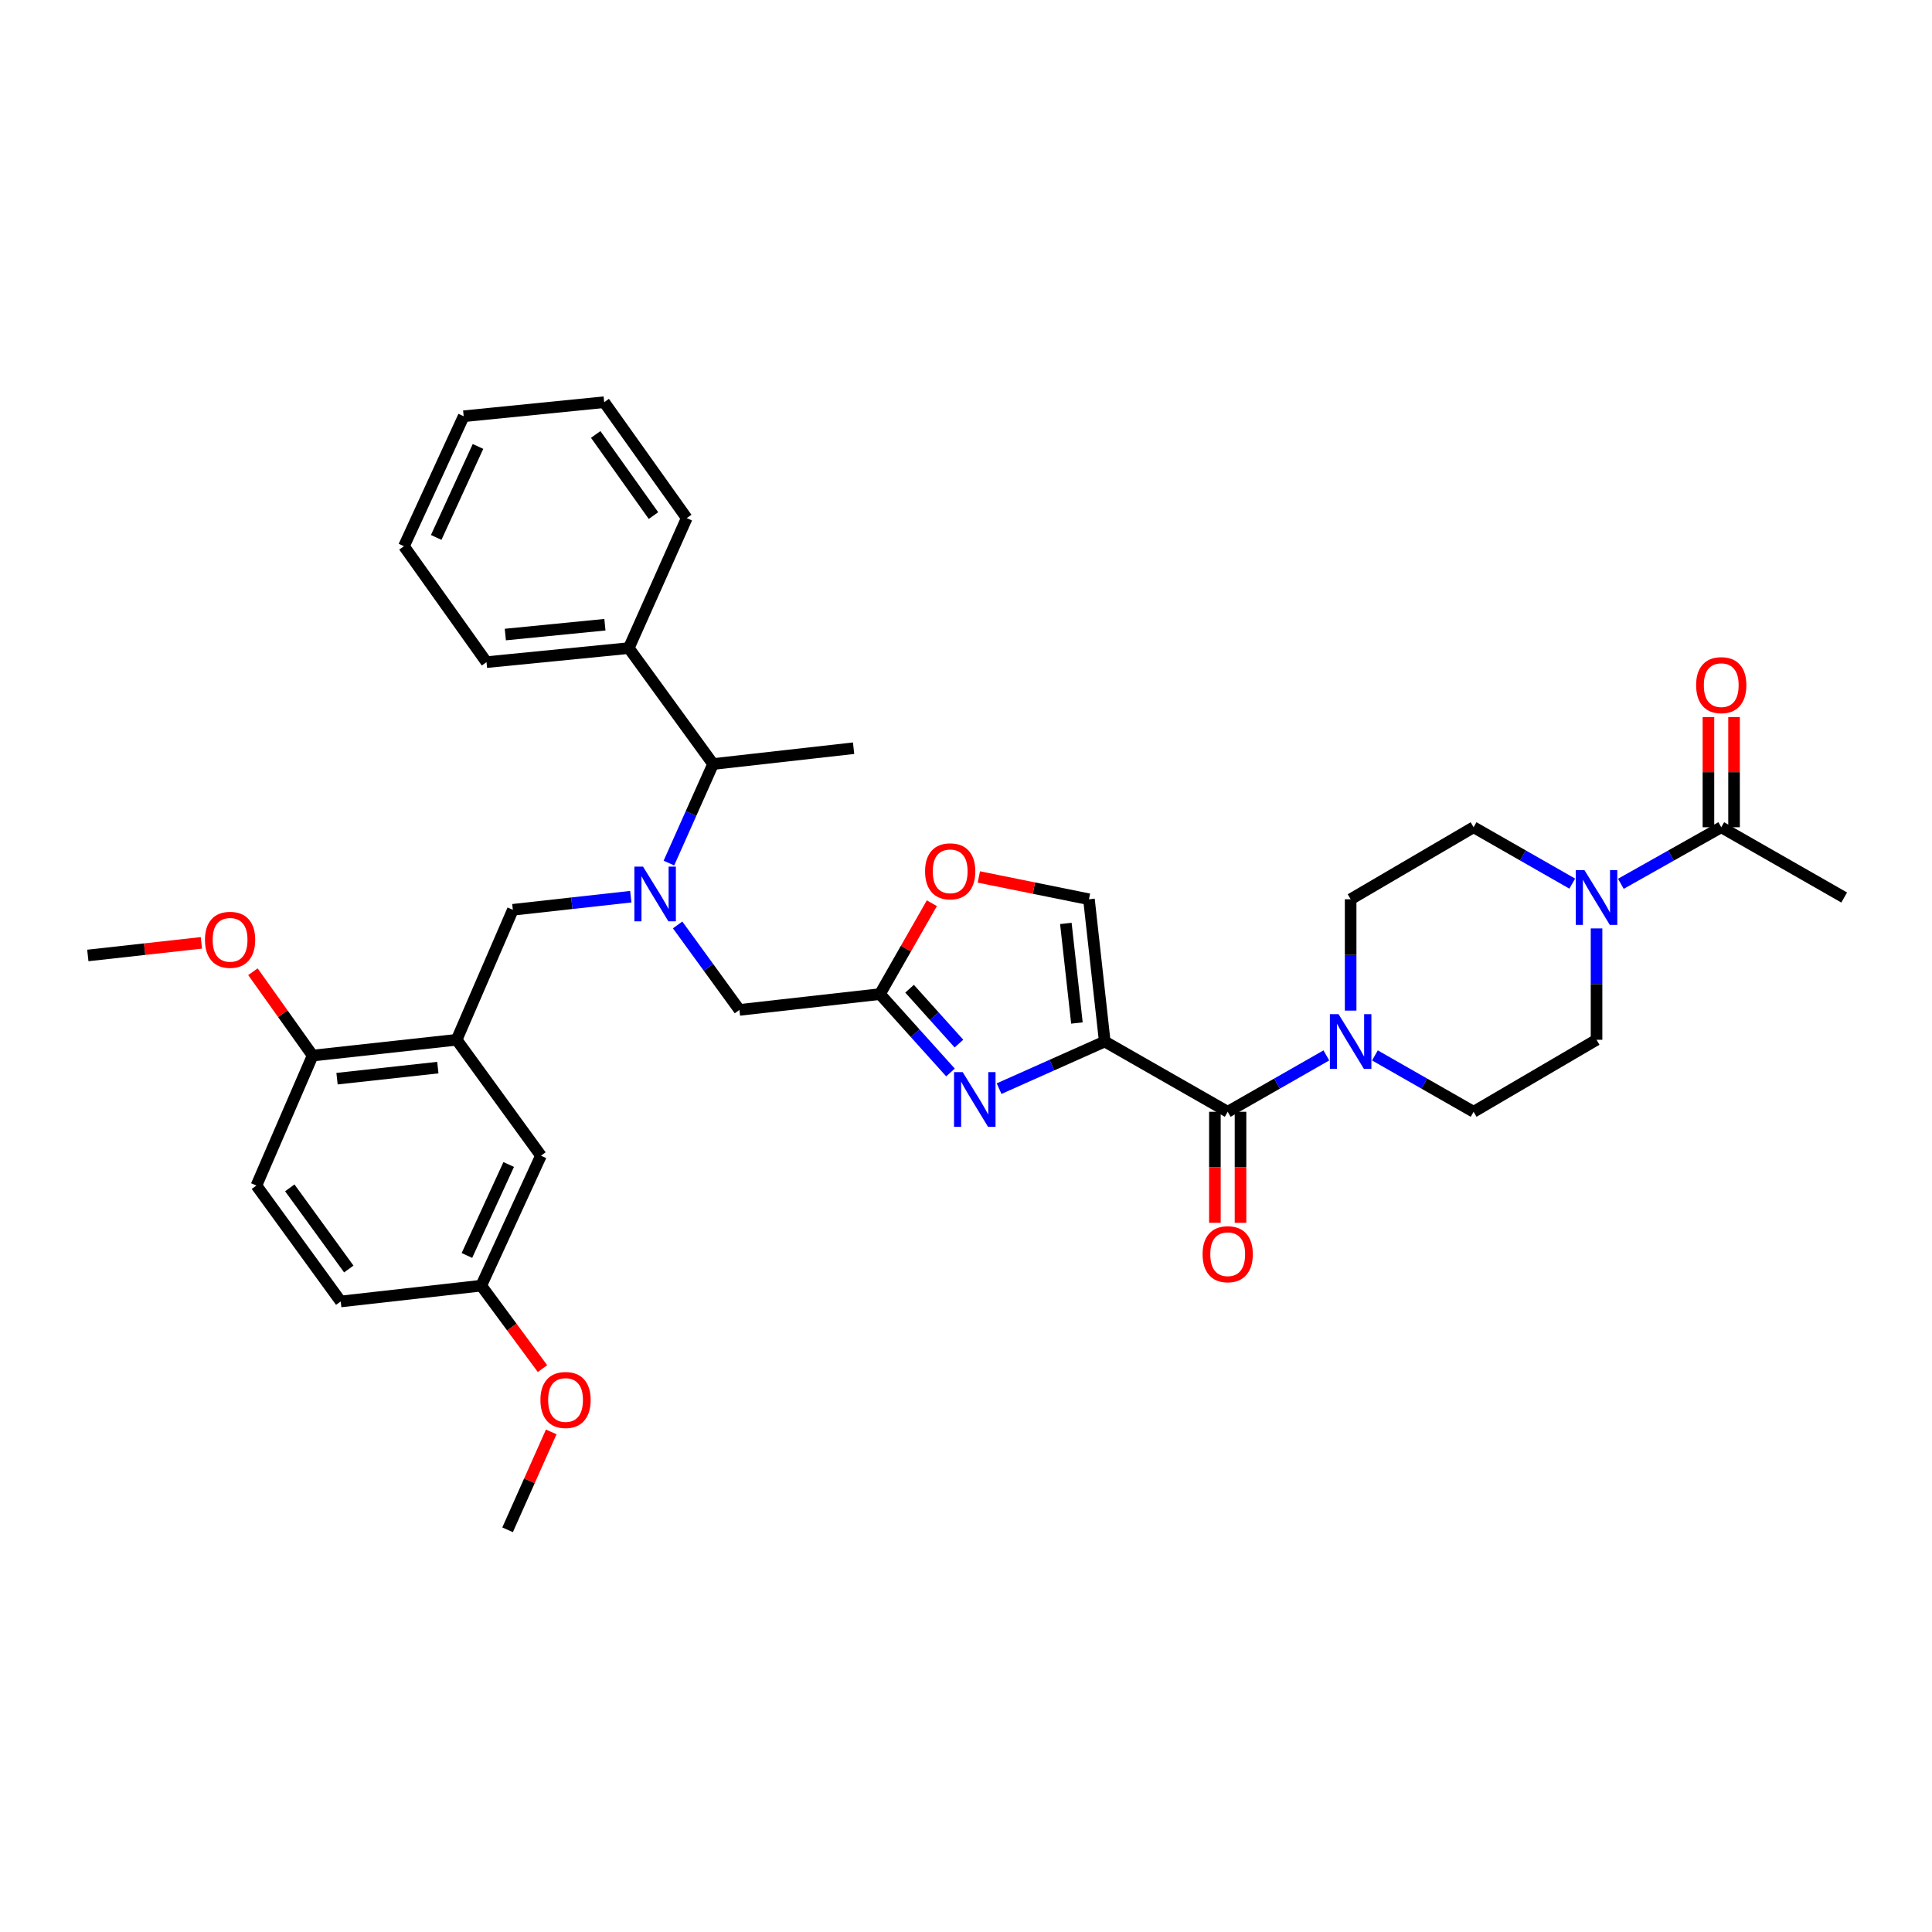 <?xml version='1.0' encoding='iso-8859-1'?>
<svg version='1.1' baseProfile='full'
              xmlns='http://www.w3.org/2000/svg'
                      xmlns:rdkit='http://www.rdkit.org/xml'
                      xmlns:xlink='http://www.w3.org/1999/xlink'
                  xml:space='preserve'
width='1000px' height='1000px' viewBox='0 0 1000 1000'>
<!-- END OF HEADER -->
<rect style='opacity:1.0;fill:#FFFFFF;stroke:none' width='1000' height='1000' x='0' y='0'> </rect>
<path class='bond-0' d='M 838.96,457.454 L 864.937,442.818' style='fill:none;fill-rule:evenodd;stroke:#0000FF;stroke-width:6px;stroke-linecap:butt;stroke-linejoin:miter;stroke-opacity:1' />
<path class='bond-0' d='M 864.937,442.818 L 890.913,428.183' style='fill:none;fill-rule:evenodd;stroke:#000000;stroke-width:6px;stroke-linecap:butt;stroke-linejoin:miter;stroke-opacity:1' />
<path class='bond-1' d='M 826.368,480.549 L 826.368,509.367' style='fill:none;fill-rule:evenodd;stroke:#0000FF;stroke-width:6px;stroke-linecap:butt;stroke-linejoin:miter;stroke-opacity:1' />
<path class='bond-1' d='M 826.368,509.367 L 826.368,538.185' style='fill:none;fill-rule:evenodd;stroke:#000000;stroke-width:6px;stroke-linecap:butt;stroke-linejoin:miter;stroke-opacity:1' />
<path class='bond-2' d='M 813.795,457.364 L 788.262,442.773' style='fill:none;fill-rule:evenodd;stroke:#0000FF;stroke-width:6px;stroke-linecap:butt;stroke-linejoin:miter;stroke-opacity:1' />
<path class='bond-2' d='M 788.262,442.773 L 762.728,428.183' style='fill:none;fill-rule:evenodd;stroke:#000000;stroke-width:6px;stroke-linecap:butt;stroke-linejoin:miter;stroke-opacity:1' />
<path class='bond-3' d='M 628.826,575.457 L 628.826,604.195' style='fill:none;fill-rule:evenodd;stroke:#000000;stroke-width:6px;stroke-linecap:butt;stroke-linejoin:miter;stroke-opacity:1' />
<path class='bond-3' d='M 628.826,604.195 L 628.826,632.933' style='fill:none;fill-rule:evenodd;stroke:#FF0000;stroke-width:6px;stroke-linecap:butt;stroke-linejoin:miter;stroke-opacity:1' />
<path class='bond-3' d='M 642.087,575.457 L 642.087,604.195' style='fill:none;fill-rule:evenodd;stroke:#000000;stroke-width:6px;stroke-linecap:butt;stroke-linejoin:miter;stroke-opacity:1' />
<path class='bond-3' d='M 642.087,604.195 L 642.087,632.933' style='fill:none;fill-rule:evenodd;stroke:#FF0000;stroke-width:6px;stroke-linecap:butt;stroke-linejoin:miter;stroke-opacity:1' />
<path class='bond-4' d='M 635.457,575.457 L 660.987,560.867' style='fill:none;fill-rule:evenodd;stroke:#000000;stroke-width:6px;stroke-linecap:butt;stroke-linejoin:miter;stroke-opacity:1' />
<path class='bond-4' d='M 660.987,560.867 L 686.517,546.276' style='fill:none;fill-rule:evenodd;stroke:#0000FF;stroke-width:6px;stroke-linecap:butt;stroke-linejoin:miter;stroke-opacity:1' />
<path class='bond-5' d='M 635.457,575.457 L 571.817,539.091' style='fill:none;fill-rule:evenodd;stroke:#000000;stroke-width:6px;stroke-linecap:butt;stroke-linejoin:miter;stroke-opacity:1' />
<path class='bond-6' d='M 711.661,546.276 L 737.195,560.866' style='fill:none;fill-rule:evenodd;stroke:#0000FF;stroke-width:6px;stroke-linecap:butt;stroke-linejoin:miter;stroke-opacity:1' />
<path class='bond-6' d='M 737.195,560.866 L 762.728,575.457' style='fill:none;fill-rule:evenodd;stroke:#000000;stroke-width:6px;stroke-linecap:butt;stroke-linejoin:miter;stroke-opacity:1' />
<path class='bond-7' d='M 699.089,523.09 L 699.089,494.272' style='fill:none;fill-rule:evenodd;stroke:#0000FF;stroke-width:6px;stroke-linecap:butt;stroke-linejoin:miter;stroke-opacity:1' />
<path class='bond-7' d='M 699.089,494.272 L 699.089,465.454' style='fill:none;fill-rule:evenodd;stroke:#000000;stroke-width:6px;stroke-linecap:butt;stroke-linejoin:miter;stroke-opacity:1' />
<path class='bond-8' d='M 897.544,428.183 L 897.544,399.665' style='fill:none;fill-rule:evenodd;stroke:#000000;stroke-width:6px;stroke-linecap:butt;stroke-linejoin:miter;stroke-opacity:1' />
<path class='bond-8' d='M 897.544,399.665 L 897.544,371.147' style='fill:none;fill-rule:evenodd;stroke:#FF0000;stroke-width:6px;stroke-linecap:butt;stroke-linejoin:miter;stroke-opacity:1' />
<path class='bond-8' d='M 884.283,428.183 L 884.283,399.665' style='fill:none;fill-rule:evenodd;stroke:#000000;stroke-width:6px;stroke-linecap:butt;stroke-linejoin:miter;stroke-opacity:1' />
<path class='bond-8' d='M 884.283,399.665 L 884.283,371.147' style='fill:none;fill-rule:evenodd;stroke:#FF0000;stroke-width:6px;stroke-linecap:butt;stroke-linejoin:miter;stroke-opacity:1' />
<path class='bond-9' d='M 890.913,428.183 L 954.545,464.548' style='fill:none;fill-rule:evenodd;stroke:#000000;stroke-width:6px;stroke-linecap:butt;stroke-linejoin:miter;stroke-opacity:1' />
<path class='bond-10' d='M 350.736,478.743 L 366.731,500.736' style='fill:none;fill-rule:evenodd;stroke:#0000FF;stroke-width:6px;stroke-linecap:butt;stroke-linejoin:miter;stroke-opacity:1' />
<path class='bond-10' d='M 366.731,500.736 L 382.726,522.728' style='fill:none;fill-rule:evenodd;stroke:#000000;stroke-width:6px;stroke-linecap:butt;stroke-linejoin:miter;stroke-opacity:1' />
<path class='bond-11' d='M 326.497,464.127 L 295.974,467.517' style='fill:none;fill-rule:evenodd;stroke:#0000FF;stroke-width:6px;stroke-linecap:butt;stroke-linejoin:miter;stroke-opacity:1' />
<path class='bond-11' d='M 295.974,467.517 L 265.452,470.906' style='fill:none;fill-rule:evenodd;stroke:#000000;stroke-width:6px;stroke-linecap:butt;stroke-linejoin:miter;stroke-opacity:1' />
<path class='bond-12' d='M 346.225,446.727 L 357.657,421.092' style='fill:none;fill-rule:evenodd;stroke:#0000FF;stroke-width:6px;stroke-linecap:butt;stroke-linejoin:miter;stroke-opacity:1' />
<path class='bond-12' d='M 357.657,421.092 L 369.089,395.457' style='fill:none;fill-rule:evenodd;stroke:#000000;stroke-width:6px;stroke-linecap:butt;stroke-linejoin:miter;stroke-opacity:1' />
<path class='bond-13' d='M 382.726,522.728 L 455.457,514.543' style='fill:none;fill-rule:evenodd;stroke:#000000;stroke-width:6px;stroke-linecap:butt;stroke-linejoin:miter;stroke-opacity:1' />
<path class='bond-14' d='M 265.452,470.906 L 236.358,538.185' style='fill:none;fill-rule:evenodd;stroke:#000000;stroke-width:6px;stroke-linecap:butt;stroke-linejoin:miter;stroke-opacity:1' />
<path class='bond-15' d='M 517.127,563.481 L 544.472,551.286' style='fill:none;fill-rule:evenodd;stroke:#0000FF;stroke-width:6px;stroke-linecap:butt;stroke-linejoin:miter;stroke-opacity:1' />
<path class='bond-15' d='M 544.472,551.286 L 571.817,539.091' style='fill:none;fill-rule:evenodd;stroke:#000000;stroke-width:6px;stroke-linecap:butt;stroke-linejoin:miter;stroke-opacity:1' />
<path class='bond-16' d='M 491.971,555.118 L 473.714,534.831' style='fill:none;fill-rule:evenodd;stroke:#0000FF;stroke-width:6px;stroke-linecap:butt;stroke-linejoin:miter;stroke-opacity:1' />
<path class='bond-16' d='M 473.714,534.831 L 455.457,514.543' style='fill:none;fill-rule:evenodd;stroke:#000000;stroke-width:6px;stroke-linecap:butt;stroke-linejoin:miter;stroke-opacity:1' />
<path class='bond-16' d='M 496.351,540.161 L 483.571,525.96' style='fill:none;fill-rule:evenodd;stroke:#0000FF;stroke-width:6px;stroke-linecap:butt;stroke-linejoin:miter;stroke-opacity:1' />
<path class='bond-16' d='M 483.571,525.96 L 470.791,511.759' style='fill:none;fill-rule:evenodd;stroke:#000000;stroke-width:6px;stroke-linecap:butt;stroke-linejoin:miter;stroke-opacity:1' />
<path class='bond-17' d='M 571.817,539.091 L 563.639,465.454' style='fill:none;fill-rule:evenodd;stroke:#000000;stroke-width:6px;stroke-linecap:butt;stroke-linejoin:miter;stroke-opacity:1' />
<path class='bond-17' d='M 557.41,529.51 L 551.686,477.964' style='fill:none;fill-rule:evenodd;stroke:#000000;stroke-width:6px;stroke-linecap:butt;stroke-linejoin:miter;stroke-opacity:1' />
<path class='bond-18' d='M 563.639,465.454 L 535.143,459.684' style='fill:none;fill-rule:evenodd;stroke:#000000;stroke-width:6px;stroke-linecap:butt;stroke-linejoin:miter;stroke-opacity:1' />
<path class='bond-18' d='M 535.143,459.684 L 506.647,453.914' style='fill:none;fill-rule:evenodd;stroke:#FF0000;stroke-width:6px;stroke-linecap:butt;stroke-linejoin:miter;stroke-opacity:1' />
<path class='bond-19' d='M 236.358,538.185 L 161.815,546.363' style='fill:none;fill-rule:evenodd;stroke:#000000;stroke-width:6px;stroke-linecap:butt;stroke-linejoin:miter;stroke-opacity:1' />
<path class='bond-19' d='M 226.623,552.594 L 174.443,558.318' style='fill:none;fill-rule:evenodd;stroke:#000000;stroke-width:6px;stroke-linecap:butt;stroke-linejoin:miter;stroke-opacity:1' />
<path class='bond-20' d='M 236.358,538.185 L 279.995,598.185' style='fill:none;fill-rule:evenodd;stroke:#000000;stroke-width:6px;stroke-linecap:butt;stroke-linejoin:miter;stroke-opacity:1' />
<path class='bond-21' d='M 161.815,546.363 L 132.721,613.635' style='fill:none;fill-rule:evenodd;stroke:#000000;stroke-width:6px;stroke-linecap:butt;stroke-linejoin:miter;stroke-opacity:1' />
<path class='bond-22' d='M 161.815,546.363 L 146.364,524.664' style='fill:none;fill-rule:evenodd;stroke:#000000;stroke-width:6px;stroke-linecap:butt;stroke-linejoin:miter;stroke-opacity:1' />
<path class='bond-22' d='M 146.364,524.664 L 130.913,502.964' style='fill:none;fill-rule:evenodd;stroke:#FF0000;stroke-width:6px;stroke-linecap:butt;stroke-linejoin:miter;stroke-opacity:1' />
<path class='bond-23' d='M 325.452,335.457 L 369.089,395.457' style='fill:none;fill-rule:evenodd;stroke:#000000;stroke-width:6px;stroke-linecap:butt;stroke-linejoin:miter;stroke-opacity:1' />
<path class='bond-24' d='M 325.452,335.457 L 251.815,342.728' style='fill:none;fill-rule:evenodd;stroke:#000000;stroke-width:6px;stroke-linecap:butt;stroke-linejoin:miter;stroke-opacity:1' />
<path class='bond-24' d='M 313.103,323.35 L 261.557,328.441' style='fill:none;fill-rule:evenodd;stroke:#000000;stroke-width:6px;stroke-linecap:butt;stroke-linejoin:miter;stroke-opacity:1' />
<path class='bond-25' d='M 325.452,335.457 L 355.452,268.178' style='fill:none;fill-rule:evenodd;stroke:#000000;stroke-width:6px;stroke-linecap:butt;stroke-linejoin:miter;stroke-opacity:1' />
<path class='bond-26' d='M 369.089,395.457 L 441.82,387.272' style='fill:none;fill-rule:evenodd;stroke:#000000;stroke-width:6px;stroke-linecap:butt;stroke-linejoin:miter;stroke-opacity:1' />
<path class='bond-27' d='M 251.815,342.728 L 209.091,282.728' style='fill:none;fill-rule:evenodd;stroke:#000000;stroke-width:6px;stroke-linecap:butt;stroke-linejoin:miter;stroke-opacity:1' />
<path class='bond-28' d='M 355.452,268.178 L 312.728,208.178' style='fill:none;fill-rule:evenodd;stroke:#000000;stroke-width:6px;stroke-linecap:butt;stroke-linejoin:miter;stroke-opacity:1' />
<path class='bond-28' d='M 338.241,266.87 L 308.334,224.87' style='fill:none;fill-rule:evenodd;stroke:#000000;stroke-width:6px;stroke-linecap:butt;stroke-linejoin:miter;stroke-opacity:1' />
<path class='bond-29' d='M 312.728,208.178 L 239.998,215.45' style='fill:none;fill-rule:evenodd;stroke:#000000;stroke-width:6px;stroke-linecap:butt;stroke-linejoin:miter;stroke-opacity:1' />
<path class='bond-30' d='M 209.091,282.728 L 239.998,215.45' style='fill:none;fill-rule:evenodd;stroke:#000000;stroke-width:6px;stroke-linecap:butt;stroke-linejoin:miter;stroke-opacity:1' />
<path class='bond-30' d='M 225.778,278.172 L 247.412,231.077' style='fill:none;fill-rule:evenodd;stroke:#000000;stroke-width:6px;stroke-linecap:butt;stroke-linejoin:miter;stroke-opacity:1' />
<path class='bond-31' d='M 279.995,598.185 L 249.089,665.457' style='fill:none;fill-rule:evenodd;stroke:#000000;stroke-width:6px;stroke-linecap:butt;stroke-linejoin:miter;stroke-opacity:1' />
<path class='bond-31' d='M 263.309,602.74 L 241.675,649.83' style='fill:none;fill-rule:evenodd;stroke:#000000;stroke-width:6px;stroke-linecap:butt;stroke-linejoin:miter;stroke-opacity:1' />
<path class='bond-32' d='M 132.721,613.635 L 176.358,673.634' style='fill:none;fill-rule:evenodd;stroke:#000000;stroke-width:6px;stroke-linecap:butt;stroke-linejoin:miter;stroke-opacity:1' />
<path class='bond-32' d='M 149.992,614.835 L 180.537,656.835' style='fill:none;fill-rule:evenodd;stroke:#000000;stroke-width:6px;stroke-linecap:butt;stroke-linejoin:miter;stroke-opacity:1' />
<path class='bond-33' d='M 249.089,665.457 L 176.358,673.634' style='fill:none;fill-rule:evenodd;stroke:#000000;stroke-width:6px;stroke-linecap:butt;stroke-linejoin:miter;stroke-opacity:1' />
<path class='bond-34' d='M 249.089,665.457 L 264.942,686.925' style='fill:none;fill-rule:evenodd;stroke:#000000;stroke-width:6px;stroke-linecap:butt;stroke-linejoin:miter;stroke-opacity:1' />
<path class='bond-34' d='M 264.942,686.925 L 280.795,708.394' style='fill:none;fill-rule:evenodd;stroke:#FF0000;stroke-width:6px;stroke-linecap:butt;stroke-linejoin:miter;stroke-opacity:1' />
<path class='bond-35' d='M 104.239,488.014 L 74.847,491.281' style='fill:none;fill-rule:evenodd;stroke:#FF0000;stroke-width:6px;stroke-linecap:butt;stroke-linejoin:miter;stroke-opacity:1' />
<path class='bond-35' d='M 74.847,491.281 L 45.455,494.548' style='fill:none;fill-rule:evenodd;stroke:#000000;stroke-width:6px;stroke-linecap:butt;stroke-linejoin:miter;stroke-opacity:1' />
<path class='bond-36' d='M 285.323,741.152 L 274.024,766.487' style='fill:none;fill-rule:evenodd;stroke:#FF0000;stroke-width:6px;stroke-linecap:butt;stroke-linejoin:miter;stroke-opacity:1' />
<path class='bond-36' d='M 274.024,766.487 L 262.726,791.822' style='fill:none;fill-rule:evenodd;stroke:#000000;stroke-width:6px;stroke-linecap:butt;stroke-linejoin:miter;stroke-opacity:1' />
<path class='bond-37' d='M 482.334,467.503 L 468.896,491.023' style='fill:none;fill-rule:evenodd;stroke:#FF0000;stroke-width:6px;stroke-linecap:butt;stroke-linejoin:miter;stroke-opacity:1' />
<path class='bond-37' d='M 468.896,491.023 L 455.457,514.543' style='fill:none;fill-rule:evenodd;stroke:#000000;stroke-width:6px;stroke-linecap:butt;stroke-linejoin:miter;stroke-opacity:1' />
<path class='bond-38' d='M 826.368,538.185 L 762.728,575.457' style='fill:none;fill-rule:evenodd;stroke:#000000;stroke-width:6px;stroke-linecap:butt;stroke-linejoin:miter;stroke-opacity:1' />
<path class='bond-39' d='M 762.728,428.183 L 699.089,465.454' style='fill:none;fill-rule:evenodd;stroke:#000000;stroke-width:6px;stroke-linecap:butt;stroke-linejoin:miter;stroke-opacity:1' />
<path  class='atom-0' d='M 820.108 450.388
L 829.388 465.388
Q 830.308 466.868, 831.788 469.548
Q 833.268 472.228, 833.348 472.388
L 833.348 450.388
L 837.108 450.388
L 837.108 478.708
L 833.228 478.708
L 823.268 462.308
Q 822.108 460.388, 820.868 458.188
Q 819.668 455.988, 819.308 455.308
L 819.308 478.708
L 815.628 478.708
L 815.628 450.388
L 820.108 450.388
' fill='#0000FF'/>
<path  class='atom-2' d='M 622.457 649.174
Q 622.457 642.374, 625.817 638.574
Q 629.177 634.774, 635.457 634.774
Q 641.737 634.774, 645.097 638.574
Q 648.457 642.374, 648.457 649.174
Q 648.457 656.054, 645.057 659.974
Q 641.657 663.854, 635.457 663.854
Q 629.217 663.854, 625.817 659.974
Q 622.457 656.094, 622.457 649.174
M 635.457 660.654
Q 639.777 660.654, 642.097 657.774
Q 644.457 654.854, 644.457 649.174
Q 644.457 643.614, 642.097 640.814
Q 639.777 637.974, 635.457 637.974
Q 631.137 637.974, 628.777 640.774
Q 626.457 643.574, 626.457 649.174
Q 626.457 654.894, 628.777 657.774
Q 631.137 660.654, 635.457 660.654
' fill='#FF0000'/>
<path  class='atom-3' d='M 692.829 524.931
L 702.109 539.931
Q 703.029 541.411, 704.509 544.091
Q 705.989 546.771, 706.069 546.931
L 706.069 524.931
L 709.829 524.931
L 709.829 553.251
L 705.949 553.251
L 695.989 536.851
Q 694.829 534.931, 693.589 532.731
Q 692.389 530.531, 692.029 529.851
L 692.029 553.251
L 688.349 553.251
L 688.349 524.931
L 692.829 524.931
' fill='#0000FF'/>
<path  class='atom-5' d='M 332.829 448.568
L 342.109 463.568
Q 343.029 465.048, 344.509 467.728
Q 345.989 470.408, 346.069 470.568
L 346.069 448.568
L 349.829 448.568
L 349.829 476.888
L 345.949 476.888
L 335.989 460.488
Q 334.829 458.568, 333.589 456.368
Q 332.389 454.168, 332.029 453.488
L 332.029 476.888
L 328.349 476.888
L 328.349 448.568
L 332.829 448.568
' fill='#0000FF'/>
<path  class='atom-8' d='M 498.286 554.931
L 507.566 569.931
Q 508.486 571.411, 509.966 574.091
Q 511.446 576.771, 511.526 576.931
L 511.526 554.931
L 515.286 554.931
L 515.286 583.251
L 511.406 583.251
L 501.446 566.851
Q 500.286 564.931, 499.046 562.731
Q 497.846 560.531, 497.486 559.851
L 497.486 583.251
L 493.806 583.251
L 493.806 554.931
L 498.286 554.931
' fill='#0000FF'/>
<path  class='atom-25' d='M 106.092 486.443
Q 106.092 479.643, 109.452 475.843
Q 112.812 472.043, 119.092 472.043
Q 125.372 472.043, 128.732 475.843
Q 132.092 479.643, 132.092 486.443
Q 132.092 493.323, 128.692 497.243
Q 125.292 501.123, 119.092 501.123
Q 112.852 501.123, 109.452 497.243
Q 106.092 493.363, 106.092 486.443
M 119.092 497.923
Q 123.412 497.923, 125.732 495.043
Q 128.092 492.123, 128.092 486.443
Q 128.092 480.883, 125.732 478.083
Q 123.412 475.243, 119.092 475.243
Q 114.772 475.243, 112.412 478.043
Q 110.092 480.843, 110.092 486.443
Q 110.092 492.163, 112.412 495.043
Q 114.772 497.923, 119.092 497.923
' fill='#FF0000'/>
<path  class='atom-26' d='M 279.726 724.63
Q 279.726 717.83, 283.086 714.03
Q 286.446 710.23, 292.726 710.23
Q 299.006 710.23, 302.366 714.03
Q 305.726 717.83, 305.726 724.63
Q 305.726 731.51, 302.326 735.43
Q 298.926 739.31, 292.726 739.31
Q 286.486 739.31, 283.086 735.43
Q 279.726 731.55, 279.726 724.63
M 292.726 736.11
Q 297.046 736.11, 299.366 733.23
Q 301.726 730.31, 301.726 724.63
Q 301.726 719.07, 299.366 716.27
Q 297.046 713.43, 292.726 713.43
Q 288.406 713.43, 286.046 716.23
Q 283.726 719.03, 283.726 724.63
Q 283.726 730.35, 286.046 733.23
Q 288.406 736.11, 292.726 736.11
' fill='#FF0000'/>
<path  class='atom-29' d='M 478.815 450.991
Q 478.815 444.191, 482.175 440.391
Q 485.535 436.591, 491.815 436.591
Q 498.095 436.591, 501.455 440.391
Q 504.815 444.191, 504.815 450.991
Q 504.815 457.871, 501.415 461.791
Q 498.015 465.671, 491.815 465.671
Q 485.575 465.671, 482.175 461.791
Q 478.815 457.911, 478.815 450.991
M 491.815 462.471
Q 496.135 462.471, 498.455 459.591
Q 500.815 456.671, 500.815 450.991
Q 500.815 445.431, 498.455 442.631
Q 496.135 439.791, 491.815 439.791
Q 487.495 439.791, 485.135 442.591
Q 482.815 445.391, 482.815 450.991
Q 482.815 456.711, 485.135 459.591
Q 487.495 462.471, 491.815 462.471
' fill='#FF0000'/>
<path  class='atom-31' d='M 877.913 354.626
Q 877.913 347.826, 881.273 344.026
Q 884.633 340.226, 890.913 340.226
Q 897.193 340.226, 900.553 344.026
Q 903.913 347.826, 903.913 354.626
Q 903.913 361.506, 900.513 365.426
Q 897.113 369.306, 890.913 369.306
Q 884.673 369.306, 881.273 365.426
Q 877.913 361.546, 877.913 354.626
M 890.913 366.106
Q 895.233 366.106, 897.553 363.226
Q 899.913 360.306, 899.913 354.626
Q 899.913 349.066, 897.553 346.266
Q 895.233 343.426, 890.913 343.426
Q 886.593 343.426, 884.233 346.226
Q 881.913 349.026, 881.913 354.626
Q 881.913 360.346, 884.233 363.226
Q 886.593 366.106, 890.913 366.106
' fill='#FF0000'/>
</svg>
